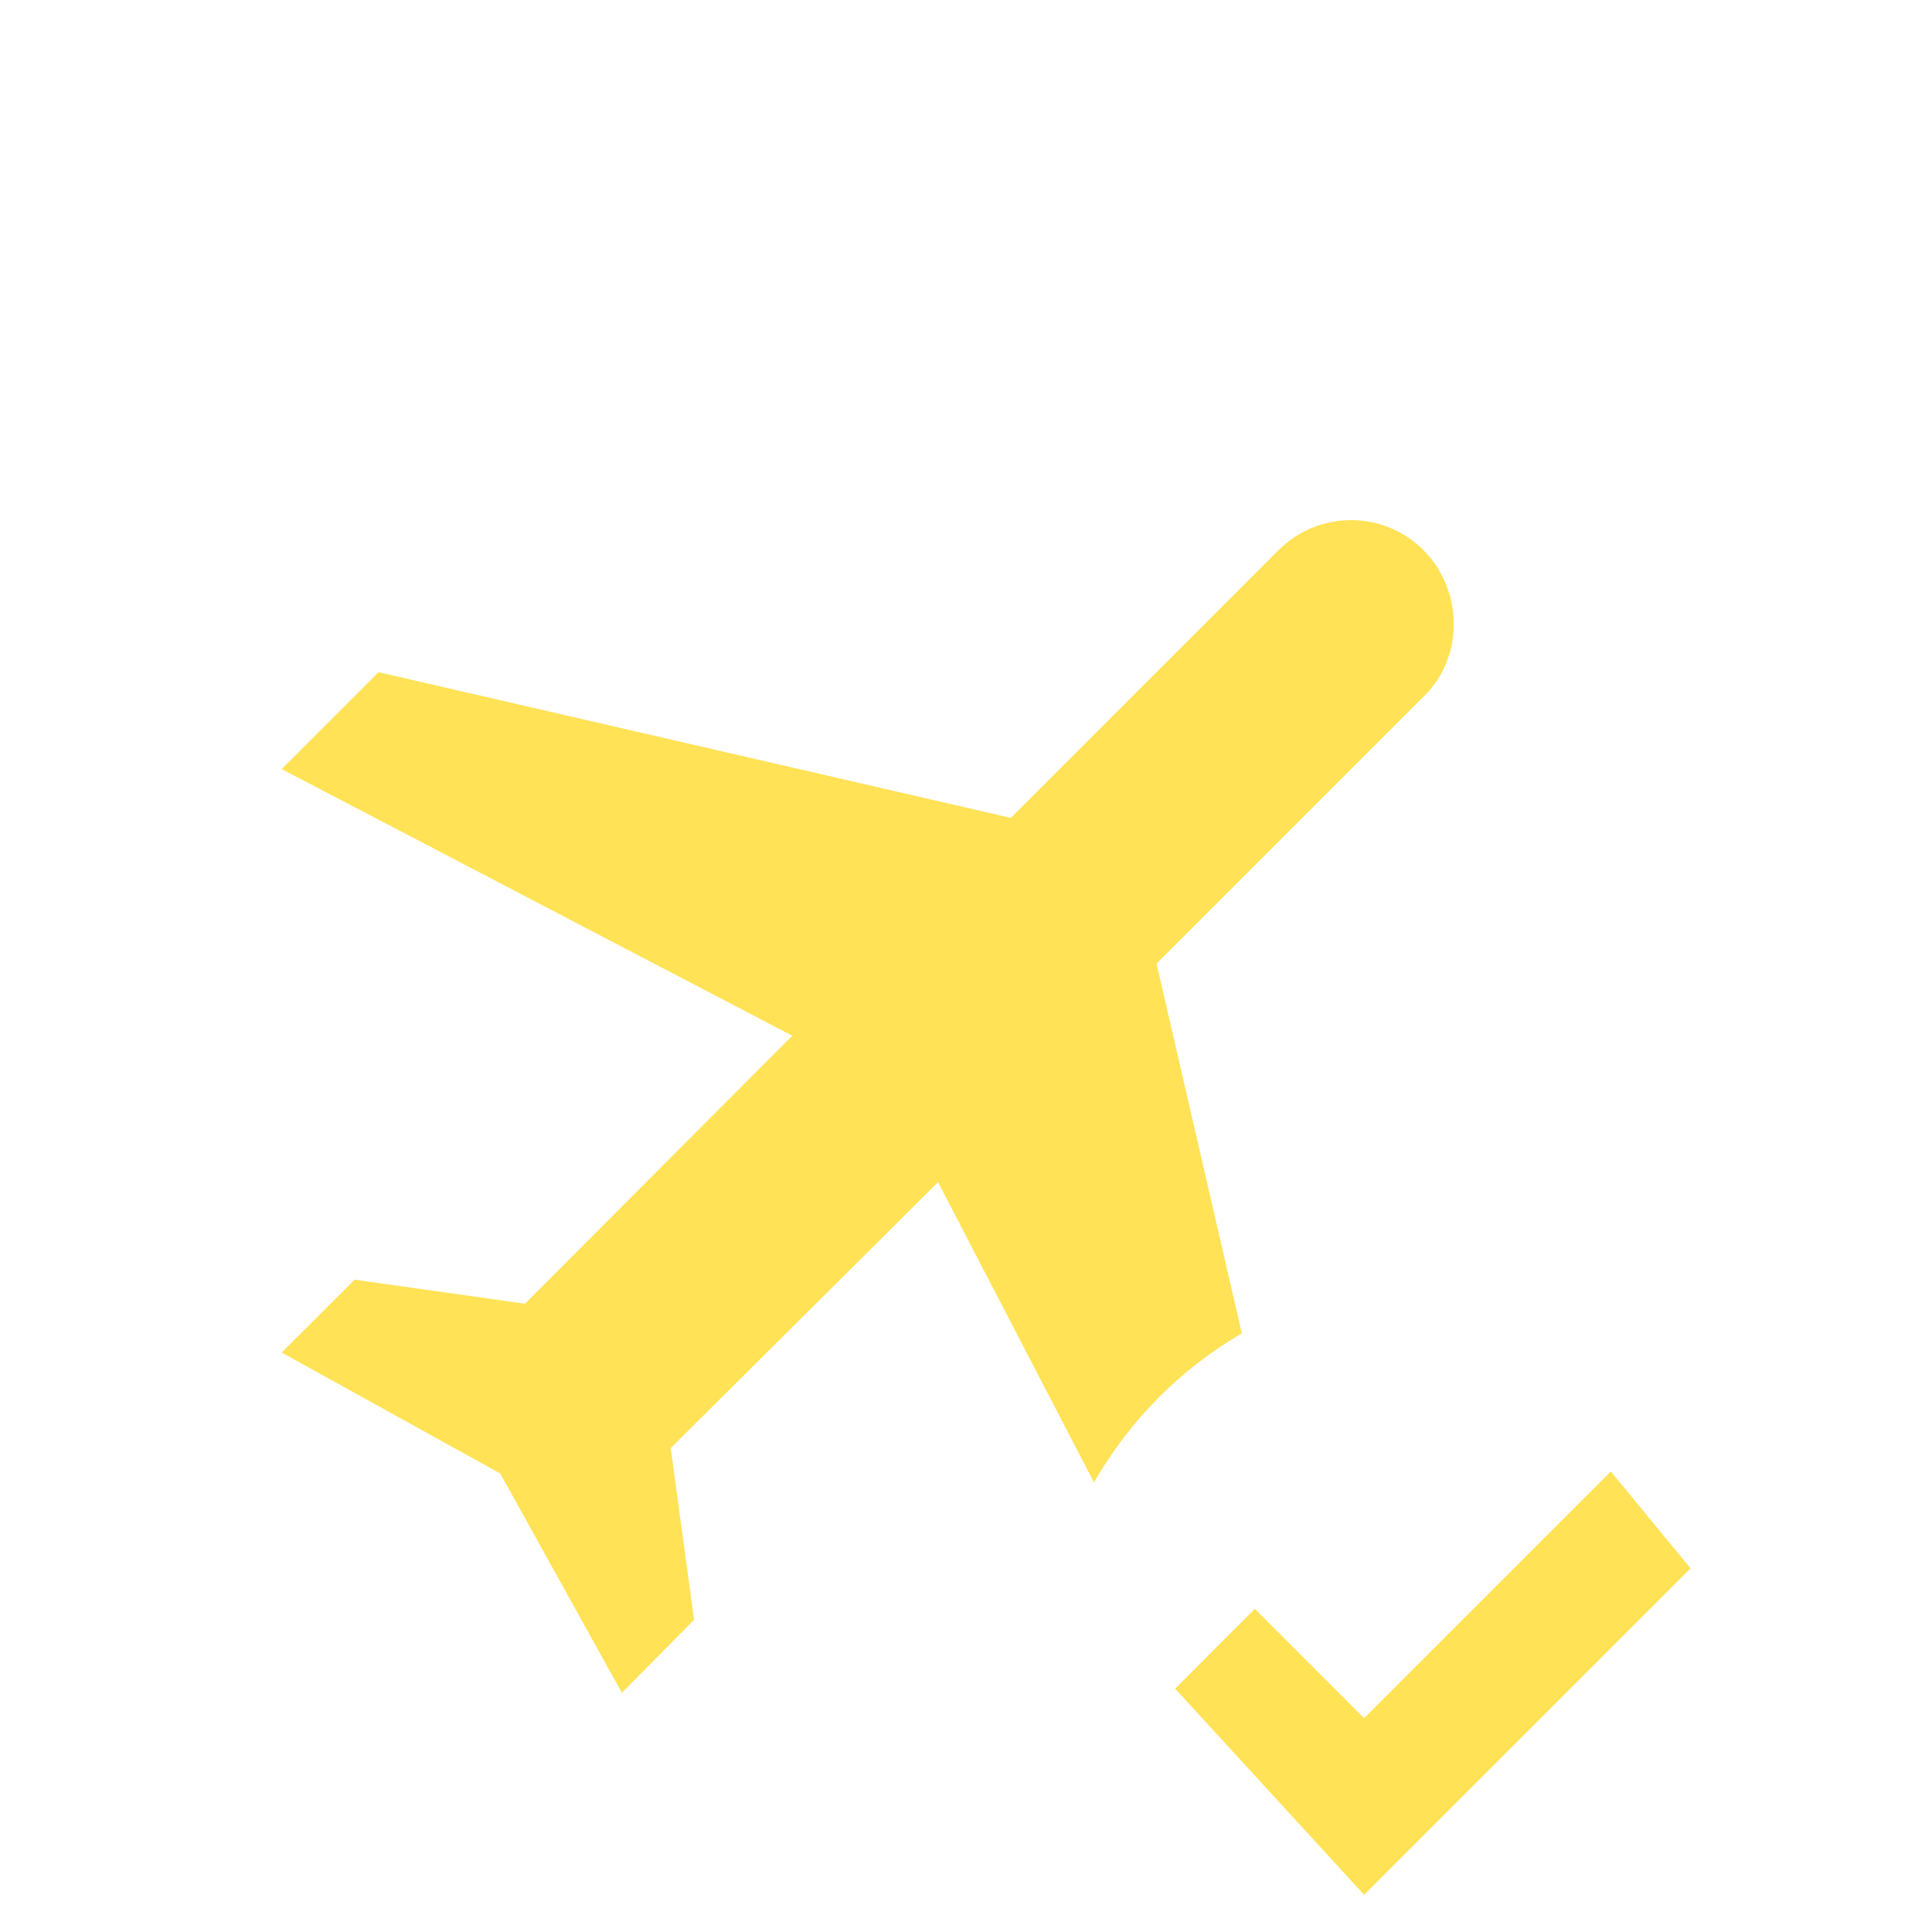 <svg xmlns="http://www.w3.org/2000/svg" fill="none" viewBox="0 0 32 32" height="32" width="32">
<path fill="#FFE255" d="M20.568 22.084C19.549 22.678 18.705 23.53 18.12 24.554L15.537 19.58L11.109 23.985L11.496 26.83L10.3 28.037L8.286 24.406L4.666 22.402L5.873 21.196L8.696 21.594L13.123 17.155L4.666 12.739L6.271 11.134L16.743 13.547L21.171 9.119C21.329 8.959 21.517 8.832 21.724 8.746C21.931 8.659 22.153 8.615 22.378 8.615C22.602 8.615 22.824 8.659 23.031 8.746C23.238 8.832 23.426 8.959 23.584 9.119C24.244 9.79 24.244 10.895 23.584 11.532L19.156 15.96L20.568 22.084ZM26.68 24.372L22.594 28.458L20.784 26.648L19.464 27.969L22.594 31.384L28.001 25.977L26.68 24.372Z"></path>
</svg>
